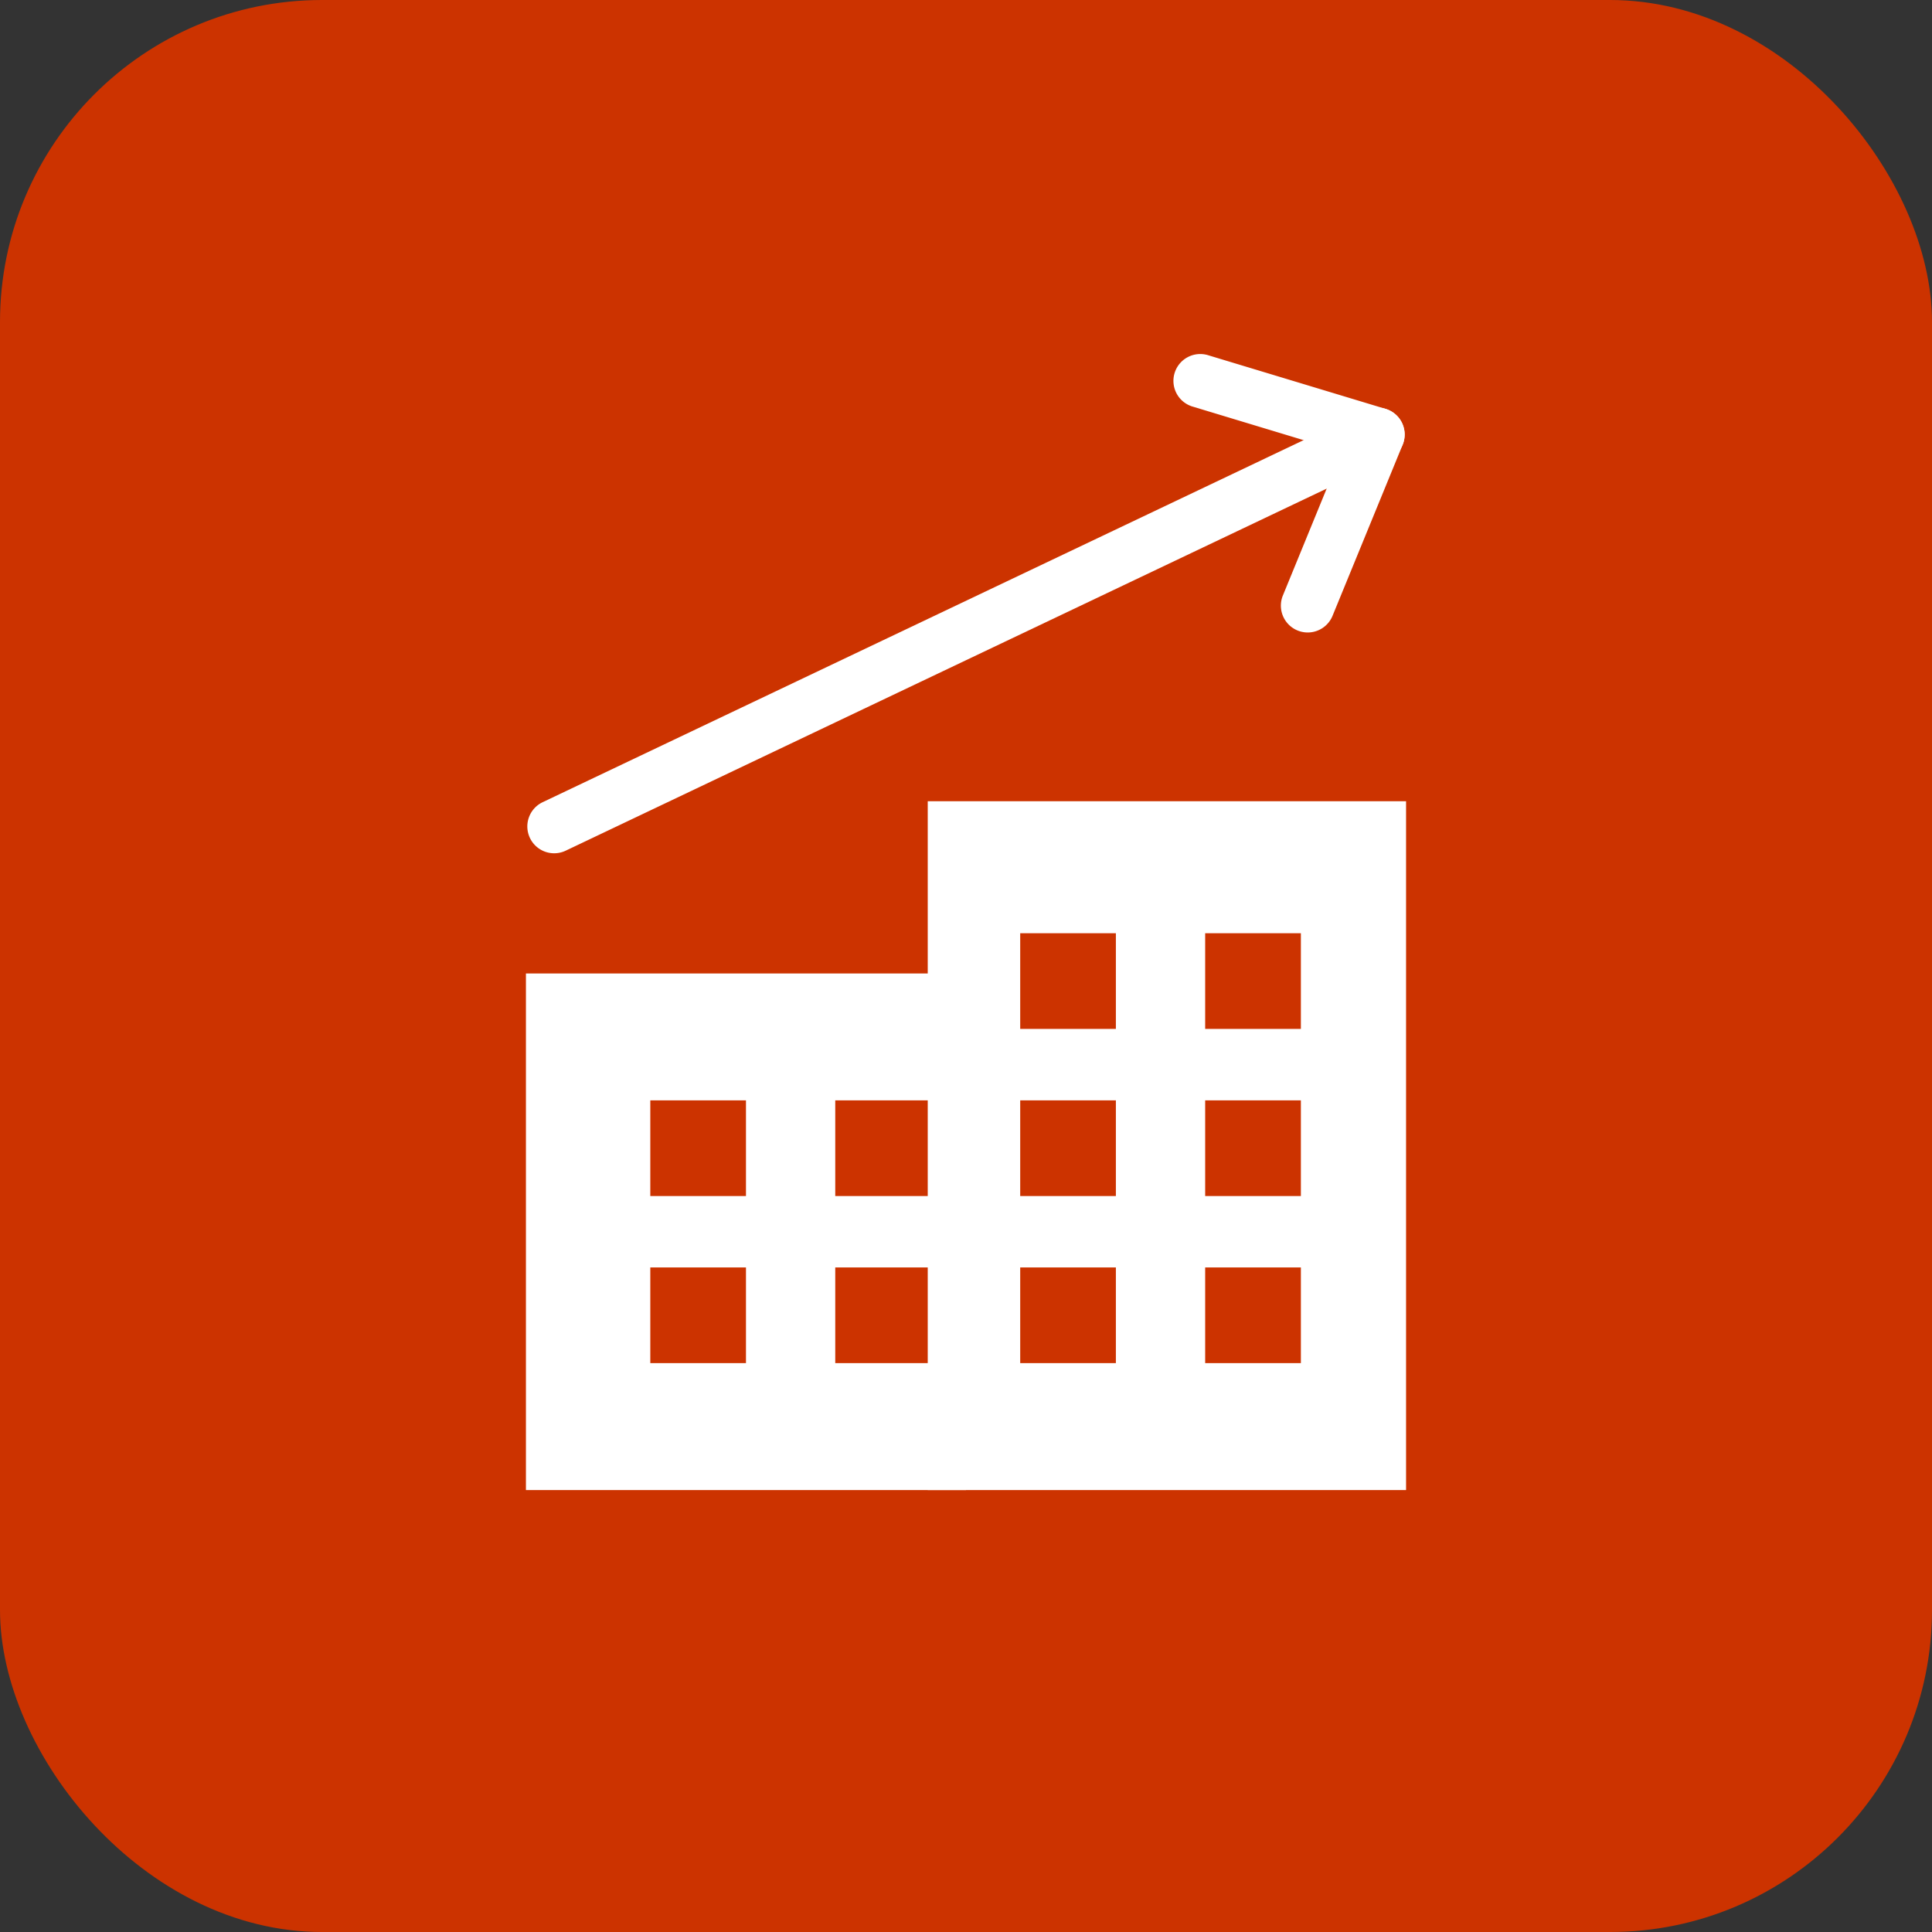 <svg xmlns="http://www.w3.org/2000/svg" xmlns:xlink="http://www.w3.org/1999/xlink" width="180" height="180" viewBox="0 0 180 180"><rect x="0" y="0" width="180" height="180" fill="#333333" stroke="none"/><defs><style>.a{fill:none;}.b{fill:#c30;}.c{fill:#fff;}.d{clip-path:url(#a);}</style><clipPath id="a"><rect class="a" width="82" height="105.824" transform="translate(0 0)"/></clipPath></defs><g transform="translate(-40 -11450)"><rect class="b" width="180" height="180" rx="30" transform="translate(40 11450)"/><g transform="translate(89 11483)"><path class="c" d="M11.587,85.087H20.5V94H11.587Zm17.232,0h8.913V94H28.819ZM11.587,69.517H20.5v8.914H11.587Zm17.232,0h8.913v8.914H28.819ZM0,105.824H41V57.694H0Z"/><path class="c" d="M46.05,85.087h8.914V94H46.05Zm17.233,0H72.2V94H63.283ZM46.05,69.517h8.914v8.914H46.05Zm17.233,0H72.2v8.914H63.283ZM46.05,53.948h8.914v8.913H46.05Zm17.233,0H72.2v8.913H63.283ZM37.435,105.824H82V41.65H37.435Z"/><g class="d"><path class="c" d="M72.836,25.927a2.5,2.5,0,0,1-2.312-3.449L76.012,9.084,62.157,4.893A2.5,2.5,0,1,1,63.6.107L80.092,5.094a2.5,2.5,0,0,1,1.59,3.341L75.15,24.374A2.5,2.5,0,0,1,72.836,25.927Z"/><path class="c" d="M0,39.011a2.5,2.5,0,0,1-2.259-1.426,2.5,2.5,0,0,1,1.183-3.332L75.662-2.258a2.5,2.5,0,0,1,3.332,1.183A2.5,2.5,0,0,1,77.81,2.258L1.074,38.768A2.49,2.49,0,0,1,0,39.011Z" transform="translate(2.632 7.487)"/></g></g></g></svg>